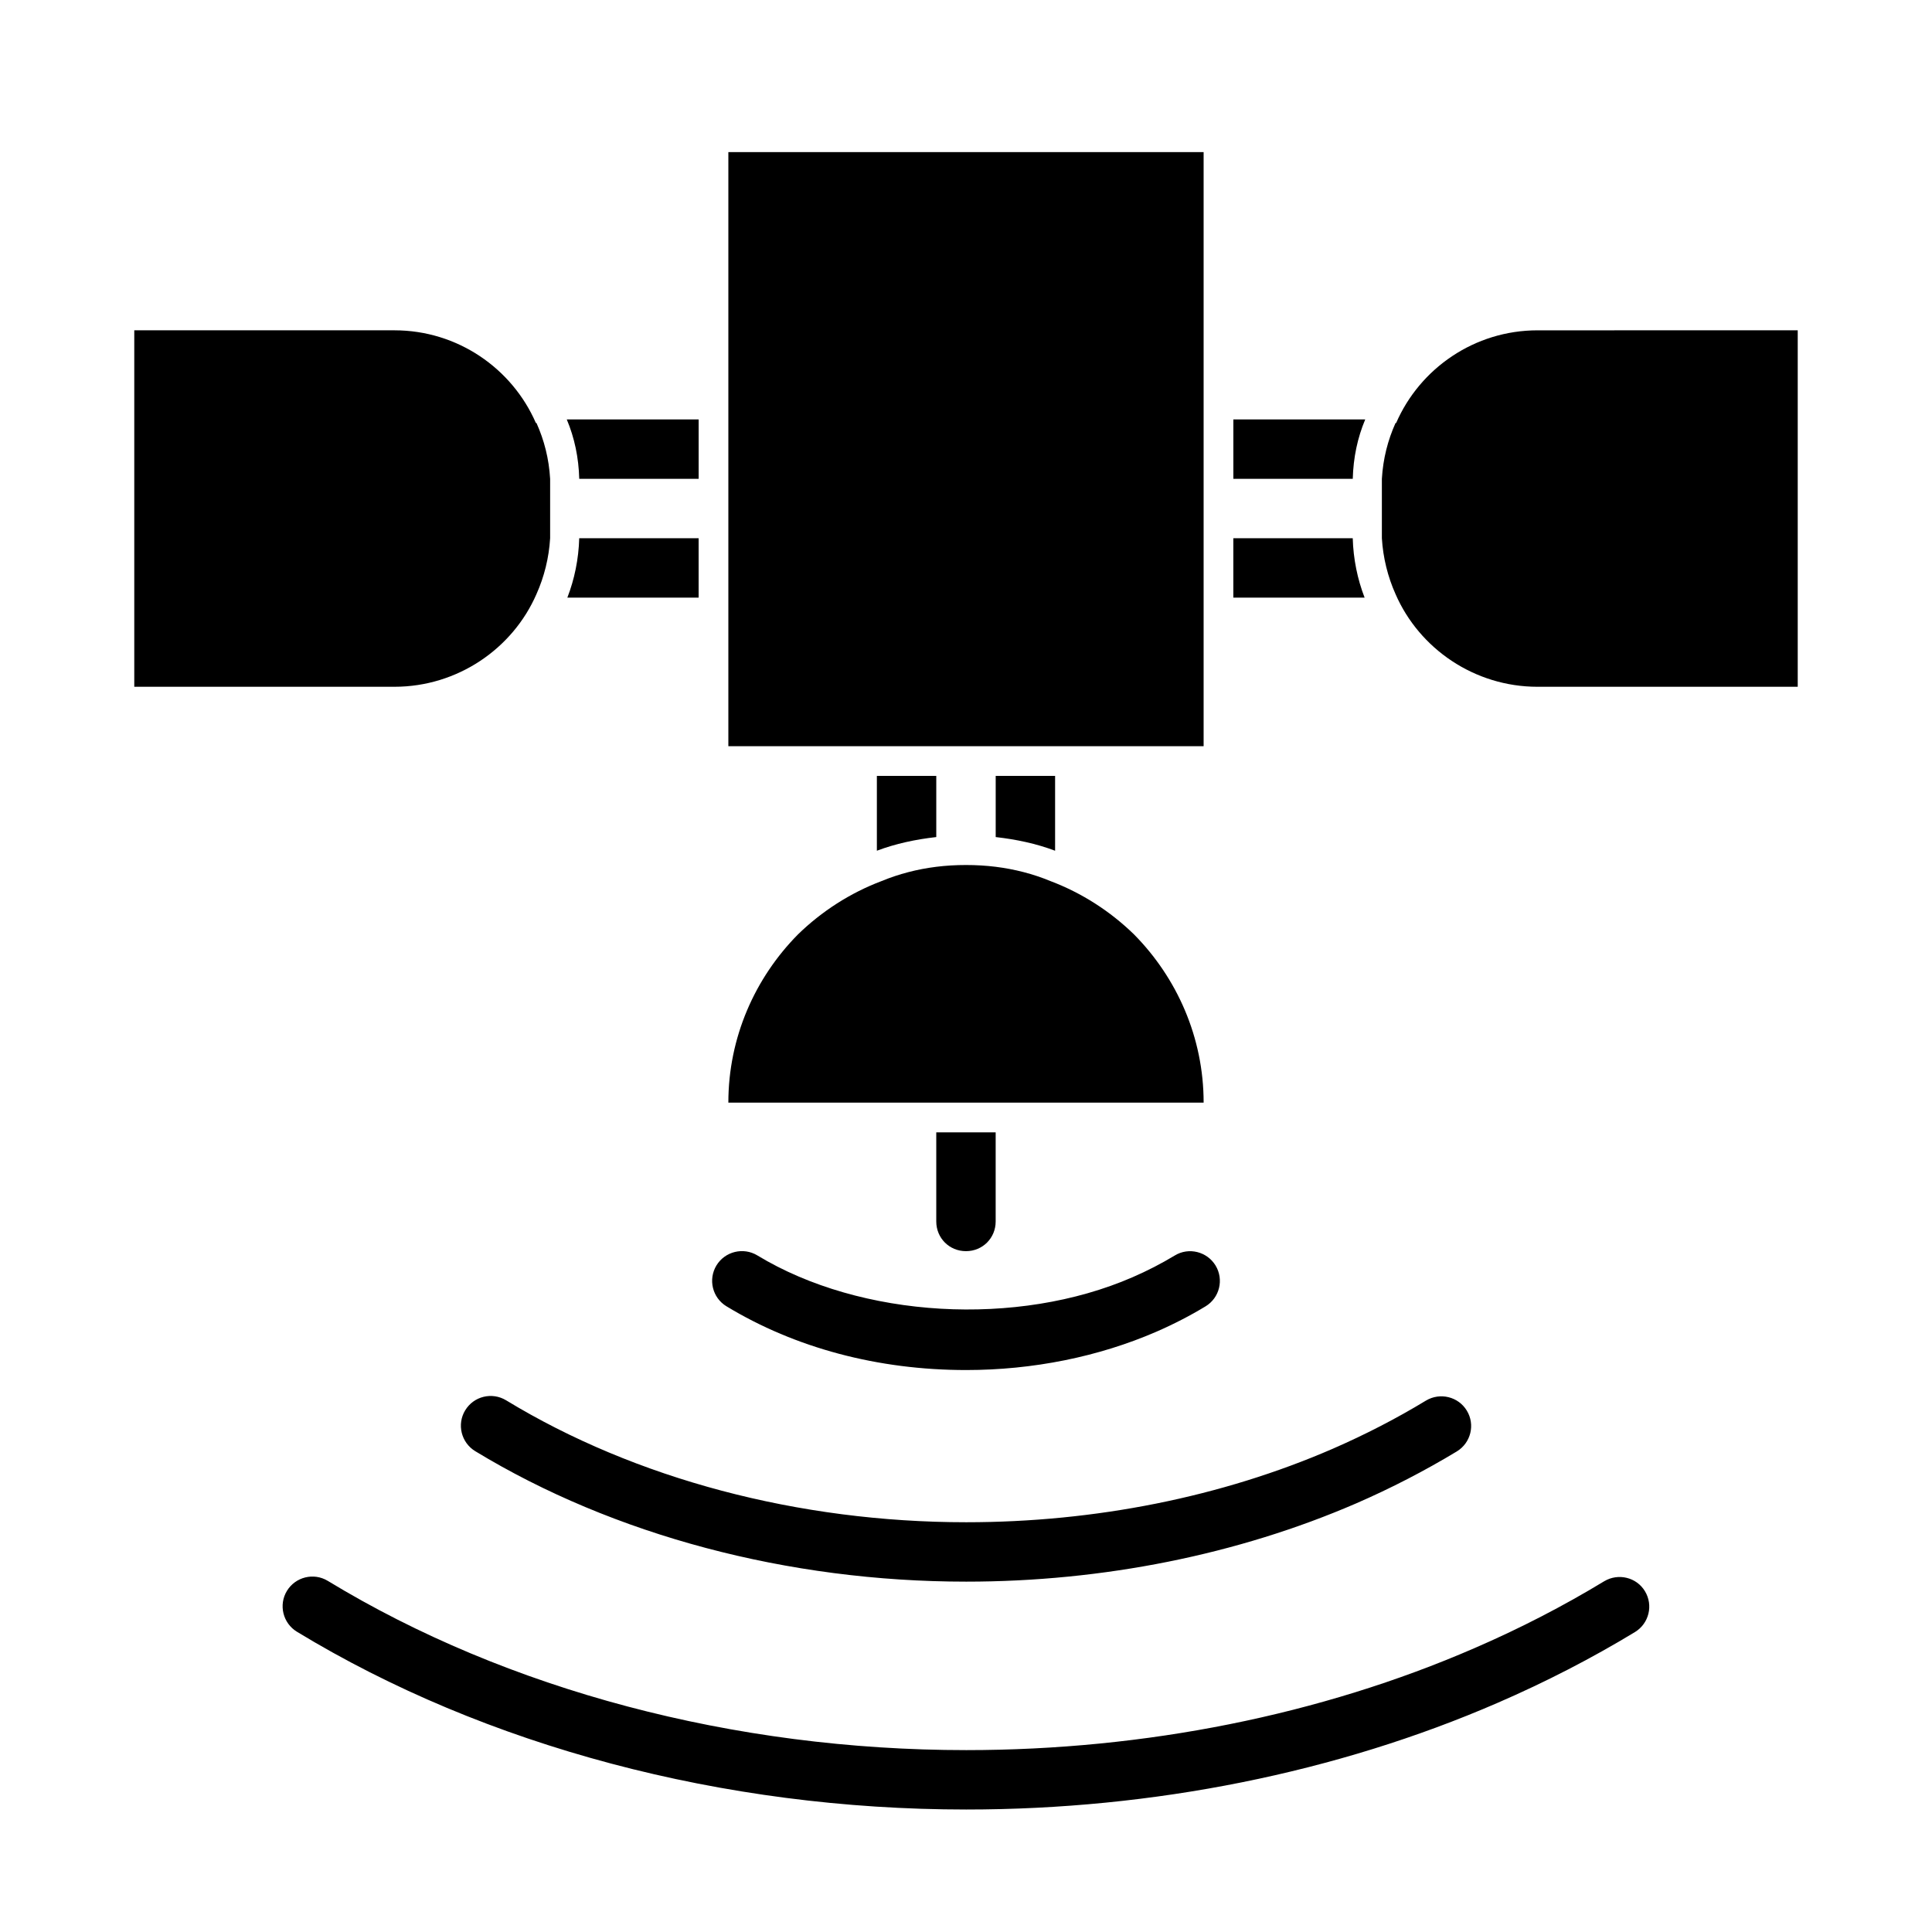 <?xml version="1.0" encoding="UTF-8"?>
<!-- Uploaded to: ICON Repo, www.svgrepo.com, Generator: ICON Repo Mixer Tools -->
<svg fill="#000000" width="800px" height="800px" version="1.1" viewBox="144 144 512 512" xmlns="http://www.w3.org/2000/svg">
 <g>
  <path d="m286.17 301.44c2.047-4.566 3.309-9.605 3.621-14.801v-15.742c-0.312-5.356-1.574-10.234-3.621-14.801h-0.156c-6.297-14.484-20.781-24.559-37.473-24.559h-68.957v94.465h68.957c16.691-0.004 31.332-10.078 37.629-24.562z"/>
  <path d="m551.46 231.54c-16.688 0-31.172 10.078-37.473 24.562h-0.156c-2.047 4.562-3.305 9.441-3.621 14.797v15.742c0.316 5.195 1.574 10.234 3.621 14.801 6.297 14.484 20.941 24.562 37.629 24.562l68.957-0.004v-94.465z"/>
  <path d="m407.87 436.21h55.105c0-17.32-7.086-33.062-18.422-44.555-6.297-6.141-13.855-11.02-22.199-14.168-4.566-1.891-9.445-3.148-14.484-3.777-2.519-0.316-5.195-0.473-7.871-0.473s-5.352 0.156-7.871 0.473c-5.039 0.629-9.918 1.891-14.484 3.777-8.344 3.148-15.902 8.031-22.199 14.168-11.34 11.492-18.422 27.234-18.422 44.555z"/>
  <path d="m392.12 467.7c0 4.41 3.465 7.871 7.871 7.871 4.41 0 7.871-3.465 7.871-7.871v-23.617h-15.742z"/>
  <path d="m392.12 341.75h70.852v-157.44h-125.95v157.44z"/>
  <path d="m376.38 369.45c5.039-1.891 10.234-2.992 15.742-3.621v-16.215h-15.742z"/>
  <path d="m407.87 365.83c5.512 0.629 10.707 1.73 15.742 3.621v-19.836h-15.742z"/>
  <path d="m329.15 270.9v-15.742l-34.949-0.004c2.047 4.879 3.148 10.078 3.305 15.742z"/>
  <path d="m297.5 286.64c-0.156 5.512-1.258 10.863-3.148 15.742h34.793v-15.742z"/>
  <path d="m505.8 255.15h-34.949v15.742h31.645c0.156-5.664 1.258-10.859 3.305-15.742z"/>
  <path d="m502.49 286.64h-31.645v15.742h34.793c-1.891-4.879-2.992-10.23-3.148-15.742z"/>
  <path d="m336.52 490.18c18.215 11.051 40.18 16.895 63.512 16.895 17.695 0 35.094-3.512 50.383-10.141 4.598-2 8.957-4.25 13.066-6.738 3.715-2.25 4.914-7.086 2.66-10.816-2.25-3.699-7.102-4.93-10.816-2.66-3.527 2.125-7.273 4.062-11.195 5.762-30.543 13.273-71.934 10.895-99.438-5.793-3.699-2.234-8.551-1.055-10.816 2.644-2.269 3.731-1.086 8.582 2.644 10.848z"/>
  <path d="m267.29 517.73c-2.266 3.715-1.07 8.566 2.629 10.832 36.715 22.309 82.926 34.59 130.14 34.59 36.289 0 72.012-7.18 103.33-20.734 9.305-4.047 18.277-8.691 26.688-13.777 3.715-2.266 4.914-7.102 2.644-10.816-2.25-3.715-7.102-4.879-10.816-2.66-7.793 4.738-16.137 9.035-24.781 12.801-29.348 12.738-62.898 19.445-97.062 19.445-44.367 0-87.68-11.477-121.95-32.324-3.734-2.254-8.566-1.059-10.816 2.644z"/>
  <path d="m569.14 563.04c-10.816 6.566-22.387 12.547-34.449 17.758-40.684 17.664-87.238 27-134.61 27-61.543 0-121.64-15.934-169.22-44.855-3.715-2.25-8.551-1.055-10.816 2.644-2.266 3.715-1.07 8.566 2.629 10.832 50.004 30.387 113.01 47.121 177.39 47.121 49.531 0 98.227-9.777 140.88-28.293 12.707-5.512 24.922-11.809 36.336-18.734 3.715-2.266 4.914-7.102 2.644-10.832-2.211-3.68-7.062-4.859-10.777-2.641z"/>
 </g>
</svg>
